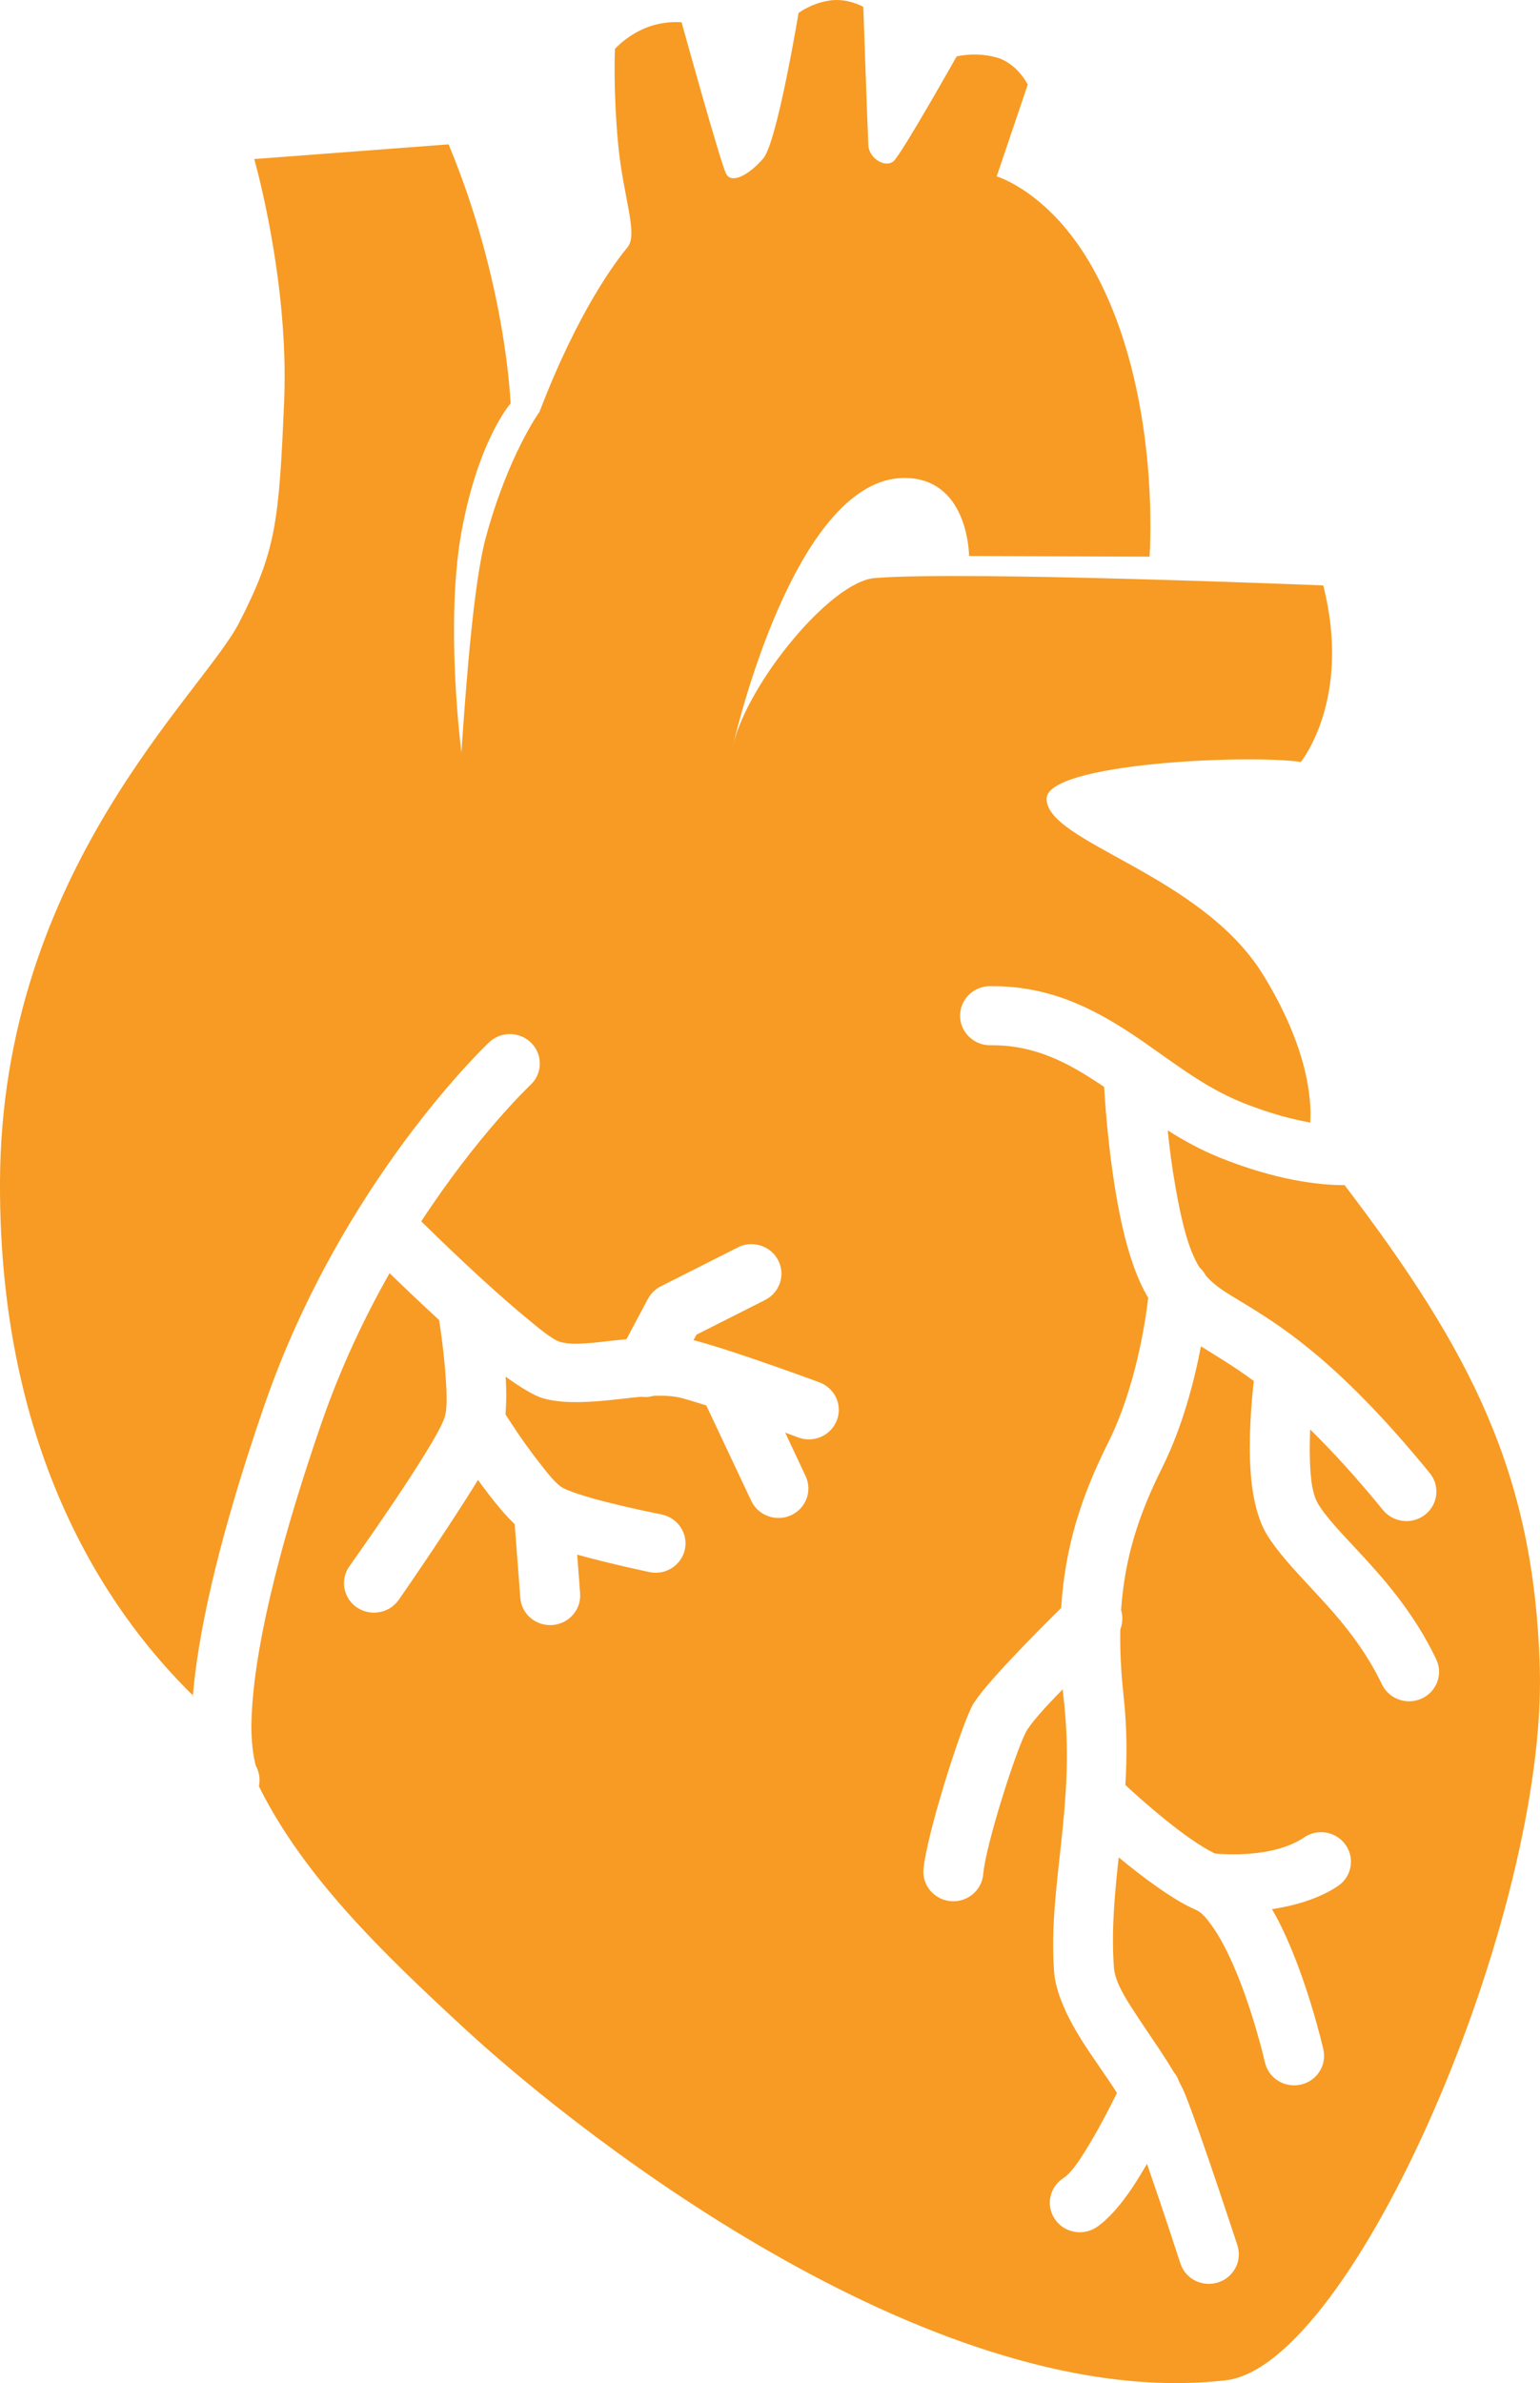 <svg xmlns="http://www.w3.org/2000/svg" fill="none" viewBox="0 0 64 99" height="99" width="64"><path fill="#F79B24" d="M8.012 70.477C8.207 68.125 8.928 64.354 10.97 58.429C14.199 49.043 20.33 43.297 20.33 43.297C20.829 42.828 21.617 42.85 22.089 43.336C22.566 43.827 22.544 44.602 22.05 45.066C22.05 45.066 19.875 47.112 17.506 50.74C18.36 51.575 20.142 53.299 21.628 54.544C22.339 55.138 22.932 55.64 23.271 55.744C23.859 55.913 24.708 55.771 25.585 55.678C25.734 55.662 25.884 55.651 26.034 55.635L26.922 53.965C27.044 53.741 27.227 53.556 27.454 53.441L30.661 51.821C31.272 51.51 32.026 51.75 32.337 52.35C32.653 52.956 32.409 53.692 31.799 54.003L28.947 55.444L28.819 55.678C28.897 55.695 28.975 55.711 29.047 55.733C30.767 56.208 34.052 57.425 34.052 57.425C34.695 57.665 35.023 58.368 34.779 59.002C34.534 59.635 33.819 59.956 33.175 59.716C33.175 59.716 32.964 59.64 32.631 59.514L33.48 61.321C33.769 61.937 33.497 62.663 32.875 62.947C32.254 63.23 31.51 62.963 31.222 62.352L29.352 58.385C28.997 58.27 28.664 58.172 28.375 58.09C28.009 57.987 27.593 57.97 27.155 57.987C26.988 58.036 26.811 58.047 26.639 58.025C26.162 58.068 25.673 58.134 25.207 58.178C24.198 58.276 23.254 58.292 22.561 58.085C22.217 57.987 21.662 57.659 21.013 57.19C21.024 57.348 21.029 57.506 21.035 57.659C21.046 58.047 21.035 58.418 21.007 58.756C21.14 58.969 21.717 59.869 22.361 60.693C22.744 61.184 23.11 61.675 23.426 61.828C24.403 62.308 27.493 62.914 27.493 62.914C28.165 63.05 28.603 63.7 28.464 64.36C28.326 65.02 27.665 65.451 26.994 65.309C26.994 65.309 25.385 64.971 23.987 64.584L24.109 66.193C24.159 66.864 23.648 67.454 22.96 67.508C22.272 67.557 21.673 67.055 21.623 66.379L21.39 63.318C21.201 63.132 21.002 62.925 20.813 62.701C20.485 62.319 20.158 61.883 19.864 61.479C18.588 63.563 16.568 66.466 16.568 66.466C16.174 67.023 15.398 67.159 14.832 66.777C14.266 66.395 14.127 65.626 14.515 65.075C14.515 65.075 18.066 60.093 18.471 58.903C18.605 58.51 18.566 57.812 18.516 57.119C18.449 56.181 18.311 55.247 18.249 54.838C17.478 54.129 16.74 53.425 16.191 52.89C15.153 54.718 14.144 56.835 13.334 59.193C11.059 65.8 10.482 69.555 10.448 71.617C10.432 72.648 10.615 73.292 10.631 73.352C10.781 73.62 10.82 73.925 10.759 74.204C12.623 77.974 15.947 81.166 19.248 84.216C24.53 89.105 39.068 100.259 50.941 98.883C56.223 98.272 64.302 79.633 63.991 69.249C63.753 61.282 61.189 56.197 55.879 49.234C54.792 49.234 53.028 49.027 50.703 48.094C49.926 47.783 49.21 47.39 48.528 46.959C48.6 47.668 48.705 48.487 48.849 49.3C49.077 50.604 49.371 51.913 49.854 52.656C49.959 52.754 50.048 52.868 50.114 52.994C50.575 53.518 51.141 53.801 51.885 54.26C53.488 55.247 55.802 56.77 59.419 61.195C59.852 61.724 59.763 62.494 59.231 62.919C58.693 63.345 57.91 63.258 57.477 62.734C56.334 61.331 55.33 60.246 54.448 59.383C54.437 59.651 54.431 59.929 54.431 60.207C54.437 61.086 54.476 61.981 54.786 62.488C55.153 63.078 55.724 63.661 56.351 64.338C57.461 65.528 58.742 66.952 59.686 68.927C59.98 69.538 59.713 70.269 59.092 70.558C58.471 70.848 57.727 70.586 57.433 69.975C56.606 68.256 55.48 67.034 54.514 65.997C53.76 65.184 53.094 64.474 52.656 63.76C52.273 63.143 52.045 62.188 51.973 61.135C51.879 59.771 52.007 58.238 52.106 57.37C51.219 56.715 50.503 56.306 49.909 55.929C49.632 57.381 49.138 59.291 48.289 60.988C47.329 62.914 46.741 64.698 46.591 66.886C46.669 67.148 46.658 67.437 46.558 67.688C46.541 68.54 46.586 69.462 46.697 70.477C46.841 71.792 46.835 73.003 46.769 74.154C47.44 74.776 49.232 76.381 50.481 76.997C50.852 77.035 52.922 77.194 54.193 76.332C54.759 75.944 55.535 76.086 55.924 76.643C56.312 77.199 56.173 77.963 55.608 78.345C54.809 78.885 53.793 79.169 52.861 79.311C52.916 79.404 52.966 79.496 53.022 79.595C54.259 81.886 54.997 85.138 54.997 85.138C55.147 85.799 54.725 86.454 54.054 86.601C53.383 86.748 52.717 86.333 52.567 85.673C52.567 85.673 52.084 83.534 51.252 81.63C50.991 81.041 50.703 80.473 50.375 80.015C50.159 79.709 49.948 79.442 49.687 79.333C48.766 78.94 47.507 77.996 46.491 77.161C46.325 78.689 46.181 80.173 46.292 81.723C46.336 82.399 46.885 83.19 47.423 84.004C47.895 84.713 48.395 85.422 48.777 86.077C48.877 86.192 48.949 86.328 48.999 86.47C49.105 86.672 49.199 86.863 49.271 87.048C49.926 88.691 51.424 93.274 51.424 93.274C51.635 93.918 51.274 94.611 50.619 94.818C49.965 95.026 49.26 94.671 49.055 94.027C49.055 94.027 48.322 91.774 47.668 89.891C47.484 90.202 47.296 90.519 47.102 90.813C46.597 91.583 46.036 92.216 45.565 92.527C44.993 92.903 44.216 92.75 43.839 92.188C43.456 91.626 43.612 90.862 44.183 90.491C44.572 90.235 44.977 89.575 45.37 88.909C45.798 88.189 46.175 87.441 46.419 86.945C45.975 86.241 45.404 85.477 44.932 84.724C44.311 83.725 43.867 82.737 43.806 81.903C43.551 78.307 44.694 75.082 44.222 70.744C44.2 70.553 44.183 70.362 44.166 70.177C43.456 70.897 42.802 71.617 42.624 71.977C42.186 72.839 40.971 76.621 40.86 77.865C40.799 78.536 40.194 79.038 39.511 78.978C38.829 78.918 38.318 78.329 38.379 77.652C38.507 76.228 39.889 71.874 40.394 70.88C40.793 70.1 43.118 67.765 44.1 66.799C44.261 64.234 44.938 62.161 46.059 59.918C47.185 57.659 47.596 54.958 47.718 53.911C47.268 53.179 46.902 52.104 46.636 50.92C46.125 48.65 45.931 45.977 45.886 45.153C45.825 45.109 45.764 45.066 45.698 45.027C44.377 44.149 43.001 43.401 41.159 43.423C40.471 43.428 39.905 42.883 39.9 42.206C39.894 41.53 40.443 40.973 41.132 40.968C43.545 40.94 45.37 41.846 47.096 42.992C48.55 43.958 49.92 45.12 51.651 45.813C52.761 46.255 53.704 46.501 54.453 46.632C54.514 45.649 54.348 43.521 52.506 40.515C49.915 36.286 43.495 35.014 43.495 33.181C43.495 31.702 51.879 31.331 54.059 31.653C54.059 31.653 56.196 29.05 54.992 24.32C54.992 24.32 40.077 23.709 36.349 24.014C34.518 24.167 31.105 28.341 30.473 30.927C30.456 30.998 30.445 31.037 30.445 31.037C30.451 30.998 30.462 30.96 30.473 30.927C30.75 29.738 33.291 19.545 37.797 19.862C40.272 20.036 40.272 23.097 40.272 23.097L47.773 23.125C47.773 23.125 48.295 16.255 45.398 11.109C43.628 7.966 41.42 7.328 41.42 7.328L42.713 3.514C42.713 3.514 42.269 2.613 41.387 2.379C40.505 2.144 39.755 2.346 39.755 2.346C39.755 2.346 37.475 6.395 37.137 6.695C36.798 6.995 36.116 6.58 36.088 6.04C36.06 5.5 35.877 0.283 35.877 0.283C35.877 0.283 35.2 -0.104 34.44 0.027C33.685 0.153 33.186 0.54 33.186 0.54C33.186 0.54 32.298 5.909 31.721 6.58C31.144 7.252 30.412 7.661 30.179 7.224C29.946 6.788 28.326 0.927 28.326 0.927C28.326 0.927 27.504 0.829 26.655 1.238C25.951 1.571 25.557 2.035 25.557 2.035C25.557 2.035 25.474 3.694 25.69 5.997C25.895 8.163 26.528 9.723 26.084 10.264C25.64 10.804 24.048 12.855 22.422 17.106C22.422 17.106 21.113 18.912 20.186 22.344C19.698 24.145 19.376 28.254 19.176 31.26C19.176 31.26 18.483 25.946 19.176 22.11C19.875 18.274 21.218 16.762 21.218 16.762C21.218 16.762 21.046 11.77 18.643 5.997L10.565 6.608C10.565 6.608 12.024 11.66 11.808 16.691C11.591 21.722 11.469 22.879 9.943 25.858C8.418 28.838 0.061 36.182 0 49.076C-0.055 61.026 5.055 67.536 8.035 70.449L8.012 70.477Z" clip-rule="evenodd" fill-rule="evenodd"/></svg>